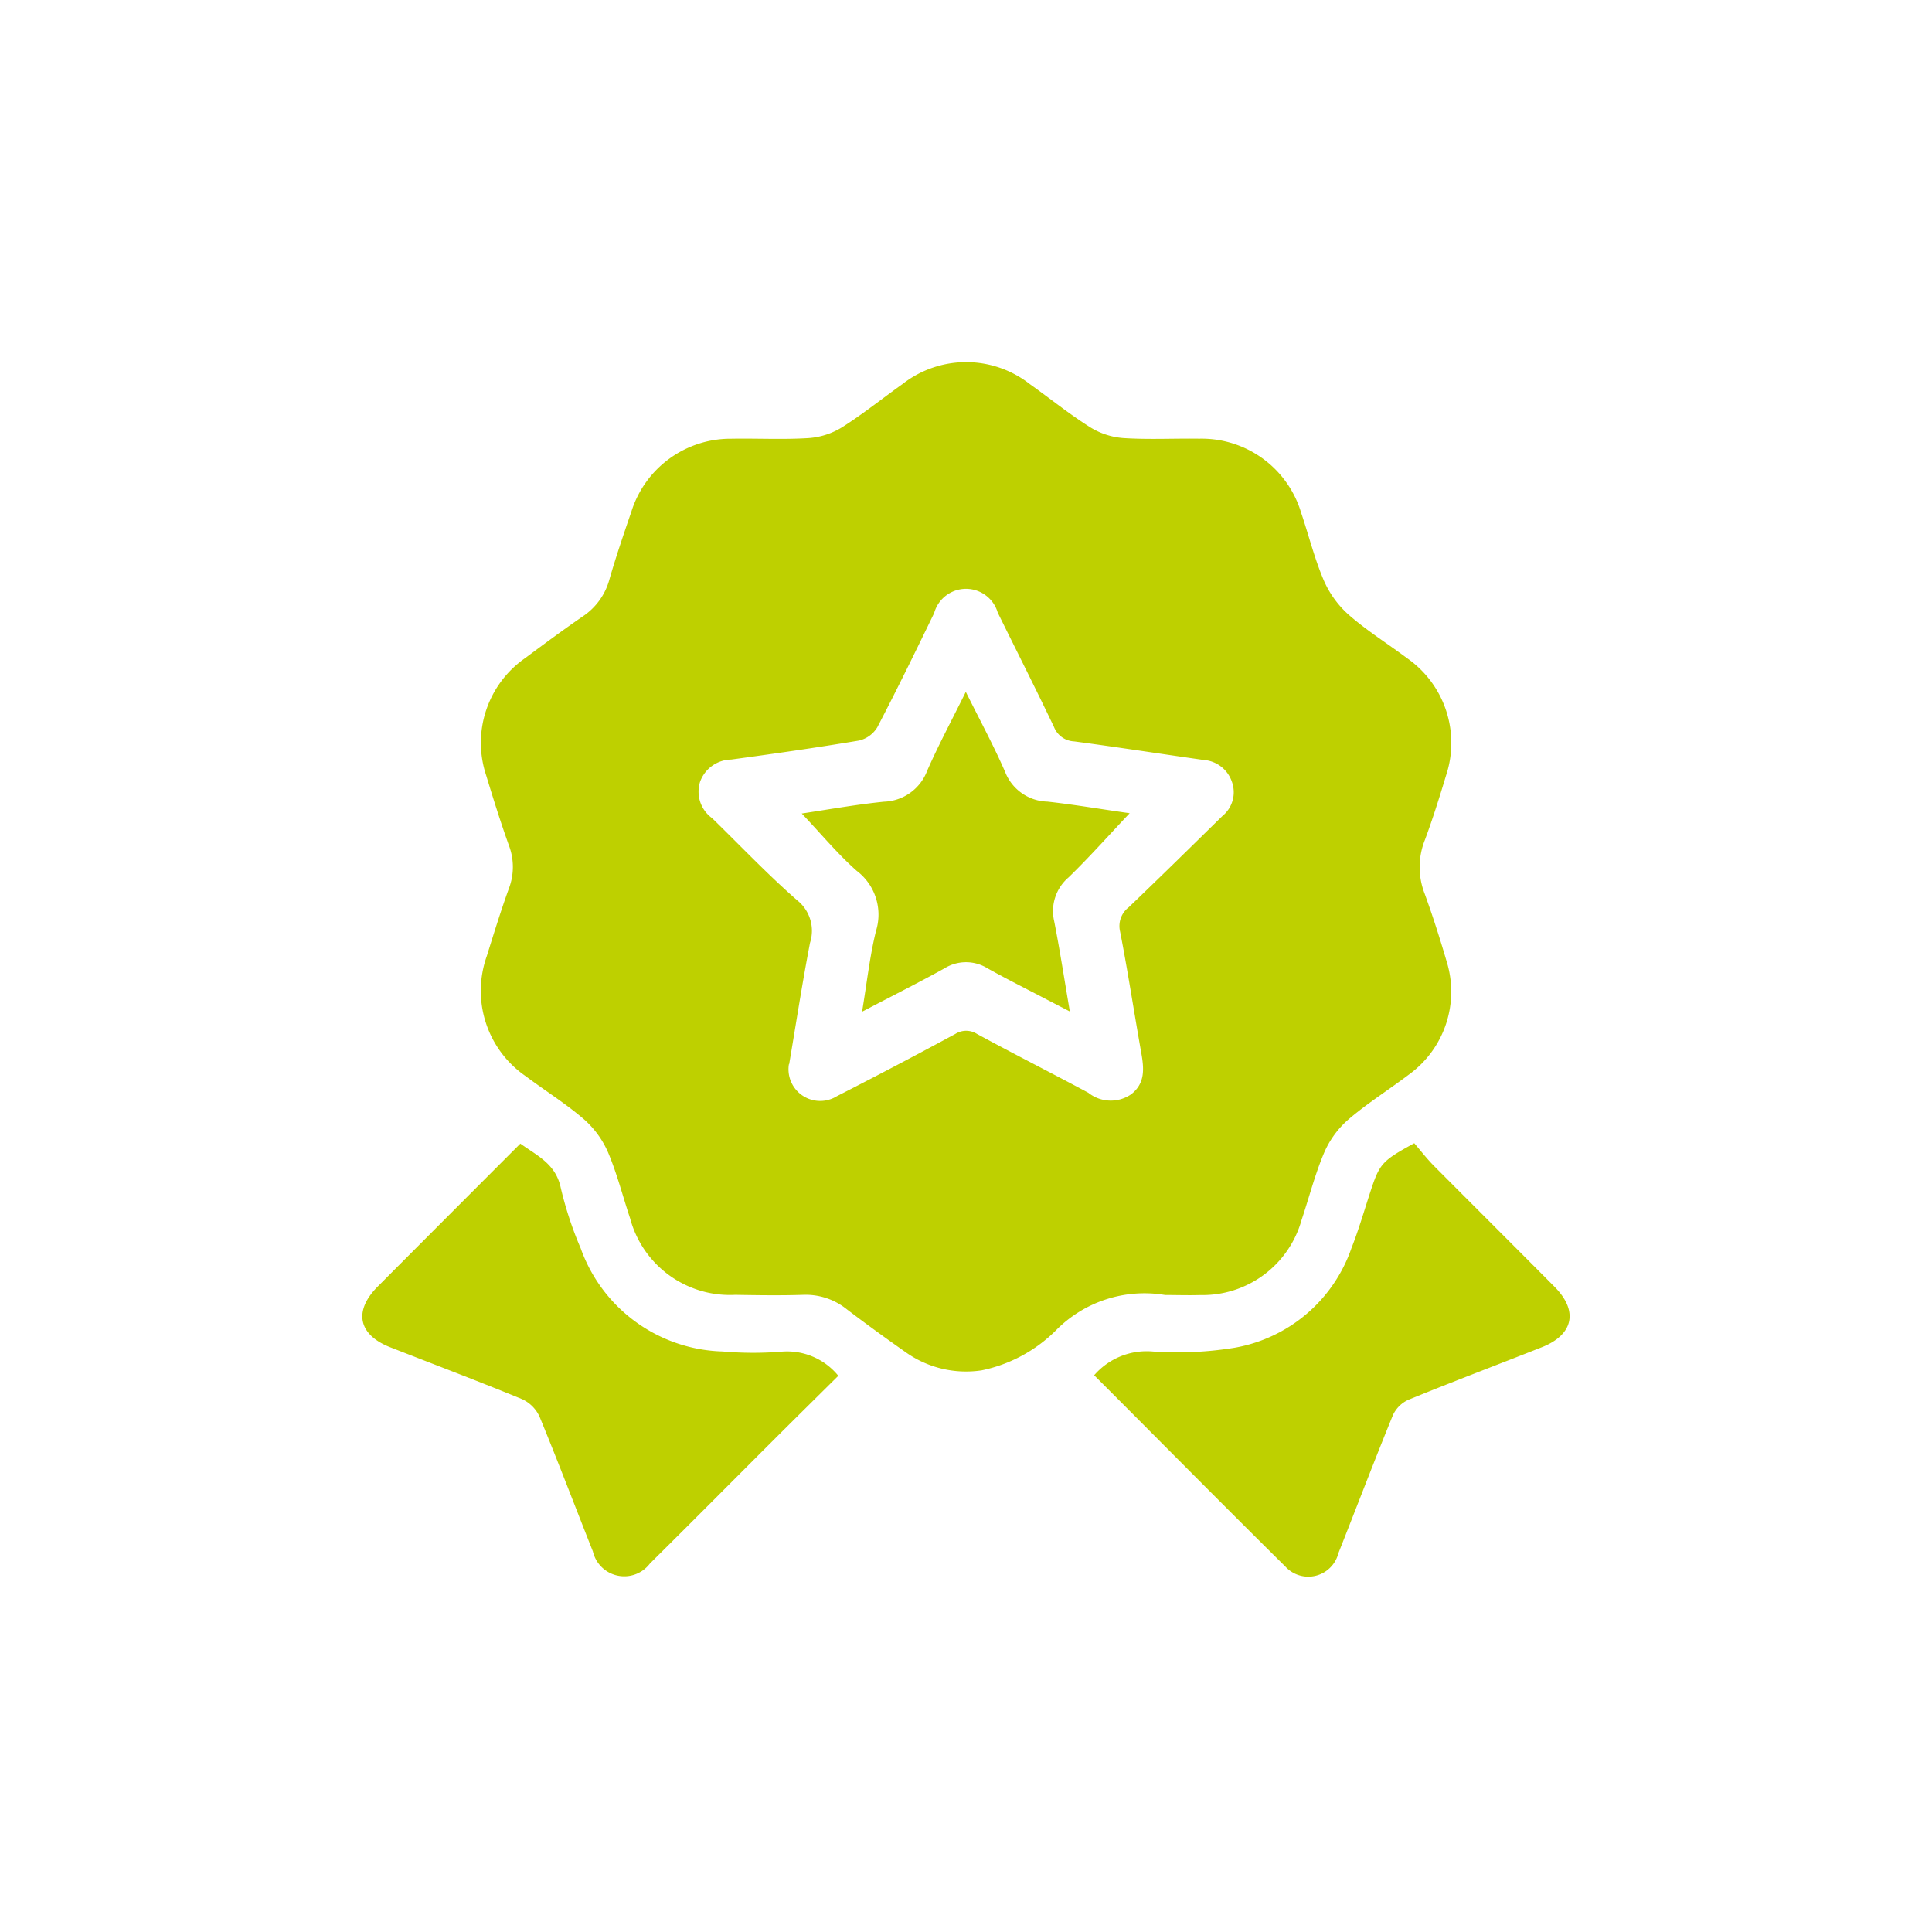 <svg xmlns="http://www.w3.org/2000/svg" xmlns:xlink="http://www.w3.org/1999/xlink" width="48" height="48" viewBox="0 0 48 48">
  <defs>
    <clipPath id="clip-path">
      <rect id="Bold_book-book-pages" data-name="Bold / book-book-pages" width="48" height="48" transform="translate(6224 9555)" fill="#bed000"/>
    </clipPath>
  </defs>
  <g id="ico_difference" transform="translate(-6224 -9555)" clip-path="url(#clip-path)">
    <g id="Groupe_862" data-name="Groupe 862" transform="translate(5275.829 5361.084)">
      <path id="Tracé_1074" data-name="Tracé 1074" d="M983.952,4226.09a3.088,3.088,0,0,0-2.72.886,3.654,3.654,0,0,1-1.839.986,2.586,2.586,0,0,1-1.893-.455c-.491-.345-.981-.7-1.456-1.062a1.626,1.626,0,0,0-1.088-.359c-.561.018-1.124.009-1.686,0a2.566,2.566,0,0,1-2.61-1.9c-.182-.544-.321-1.1-.545-1.632a2.329,2.329,0,0,0-.6-.828c-.453-.392-.967-.711-1.448-1.072a2.574,2.574,0,0,1-.968-2.984c.175-.561.348-1.122.547-1.674a1.5,1.5,0,0,0,.006-1.066c-.207-.577-.39-1.163-.568-1.749a2.561,2.561,0,0,1,.969-2.915c.472-.351.942-.7,1.428-1.034a1.608,1.608,0,0,0,.667-.929c.163-.564.353-1.12.543-1.675a2.584,2.584,0,0,1,2.484-1.812c.64-.011,1.282.024,1.92-.016a1.829,1.829,0,0,0,.83-.268c.518-.328,1-.716,1.5-1.072a2.566,2.566,0,0,1,3.167,0c.5.355.979.745,1.5,1.072a1.825,1.825,0,0,0,.83.268c.625.04,1.254.006,1.881.015a2.582,2.582,0,0,1,2.533,1.854c.188.557.329,1.13.559,1.668a2.451,2.451,0,0,0,.623.857c.451.394.964.715,1.446,1.075a2.566,2.566,0,0,1,.967,2.916c-.162.537-.329,1.073-.525,1.6a1.811,1.811,0,0,0-.007,1.331c.2.55.379,1.112.544,1.675a2.541,2.541,0,0,1-.934,2.822c-.5.379-1.035.714-1.509,1.121a2.308,2.308,0,0,0-.6.828c-.228.539-.372,1.112-.559,1.668a2.553,2.553,0,0,1-2.52,1.861C984.528,4226.1,984.24,4226.09,983.952,4226.09Zm-9.347-5.733a.787.787,0,0,0,1.191.794q1.482-.756,2.945-1.548a.5.5,0,0,1,.536,0c.919.5,1.849.969,2.768,1.463a.894.894,0,0,0,1.059.04c.359-.273.324-.646.255-1.035-.178-1-.331-2.009-.525-3.008a.587.587,0,0,1,.215-.607c.783-.75,1.556-1.51,2.33-2.27a.759.759,0,0,0,.23-.853.8.8,0,0,0-.7-.536c-1.073-.152-2.143-.319-3.216-.461a.565.565,0,0,1-.5-.354c-.455-.955-.934-1.9-1.4-2.847a.821.821,0,0,0-1.579.012c-.46.951-.923,1.9-1.412,2.837a.722.722,0,0,1-.456.331c-1.055.177-2.115.328-3.175.472a.835.835,0,0,0-.774.556.813.813,0,0,0,.3.9c.7.682,1.38,1.4,2.114,2.041a.967.967,0,0,1,.319,1.055c-.2,1.039-.357,2.069-.519,3.019Z" transform="translate(-6.834)" fill="#bed000"/>
      <path id="Tracé_1075" data-name="Tracé 1075" d="M1017.45,4272.99a1.727,1.727,0,0,1,1.457-.59,8.82,8.82,0,0,0,2.029-.093,3.757,3.757,0,0,0,2.906-2.474c.177-.449.312-.914.461-1.373.238-.729.286-.789,1.1-1.235.15.174.309.381.49.564.995,1,2,2,2.992,3,.6.6.478,1.194-.316,1.506-1.1.435-2.216.856-3.315,1.306a.774.774,0,0,0-.383.384c-.464,1.136-.9,2.284-1.352,3.423a.772.772,0,0,1-1.32.333C1020.61,4276.17,1019.04,4274.58,1017.45,4272.99Z" transform="translate(-42.095 -44.906)" fill="#bed000"/>
      <path id="Tracé_1076" data-name="Tracé 1076" d="M969,4273.02c-.525.521-1.037,1.025-1.545,1.532-1.046,1.043-2.086,2.093-3.136,3.132a.8.8,0,0,1-1.418-.3c-.443-1.116-.868-2.239-1.326-3.349a.879.879,0,0,0-.435-.434c-1.086-.447-2.185-.861-3.278-1.29-.792-.311-.911-.9-.307-1.507,1.171-1.175,2.344-2.35,3.544-3.551.416.3.872.5,1,1.081a9.1,9.1,0,0,0,.5,1.522,3.858,3.858,0,0,0,3.525,2.561,8.766,8.766,0,0,0,1.45.006,1.64,1.64,0,0,1,1.426.6Z" transform="translate(0 -44.924)" fill="#bed000"/>
      <path id="Tracé_1077" data-name="Tracé 1077" d="M1001.52,4233.08c-.51.54-.994,1.086-1.516,1.593a1.1,1.1,0,0,0-.36,1.086c.141.714.251,1.436.39,2.247l-.623-.323c-.474-.248-.953-.487-1.42-.748a1.016,1.016,0,0,0-1.073,0c-.648.359-1.311.691-2.046,1.076.12-.718.19-1.373.346-2.006a1.363,1.363,0,0,0-.478-1.492c-.485-.43-.9-.935-1.367-1.425.665-.1,1.353-.224,2.046-.294a1.189,1.189,0,0,0,1.071-.771c.281-.639.612-1.256.959-1.958.353.71.693,1.337.977,1.989a1.16,1.16,0,0,0,1.05.738C1000.18,4232.87,1000.87,4232.99,1001.52,4233.08Z" transform="translate(-25.283 -18.96)" fill="#bed000"/>
    </g>
  </g>
</svg>
